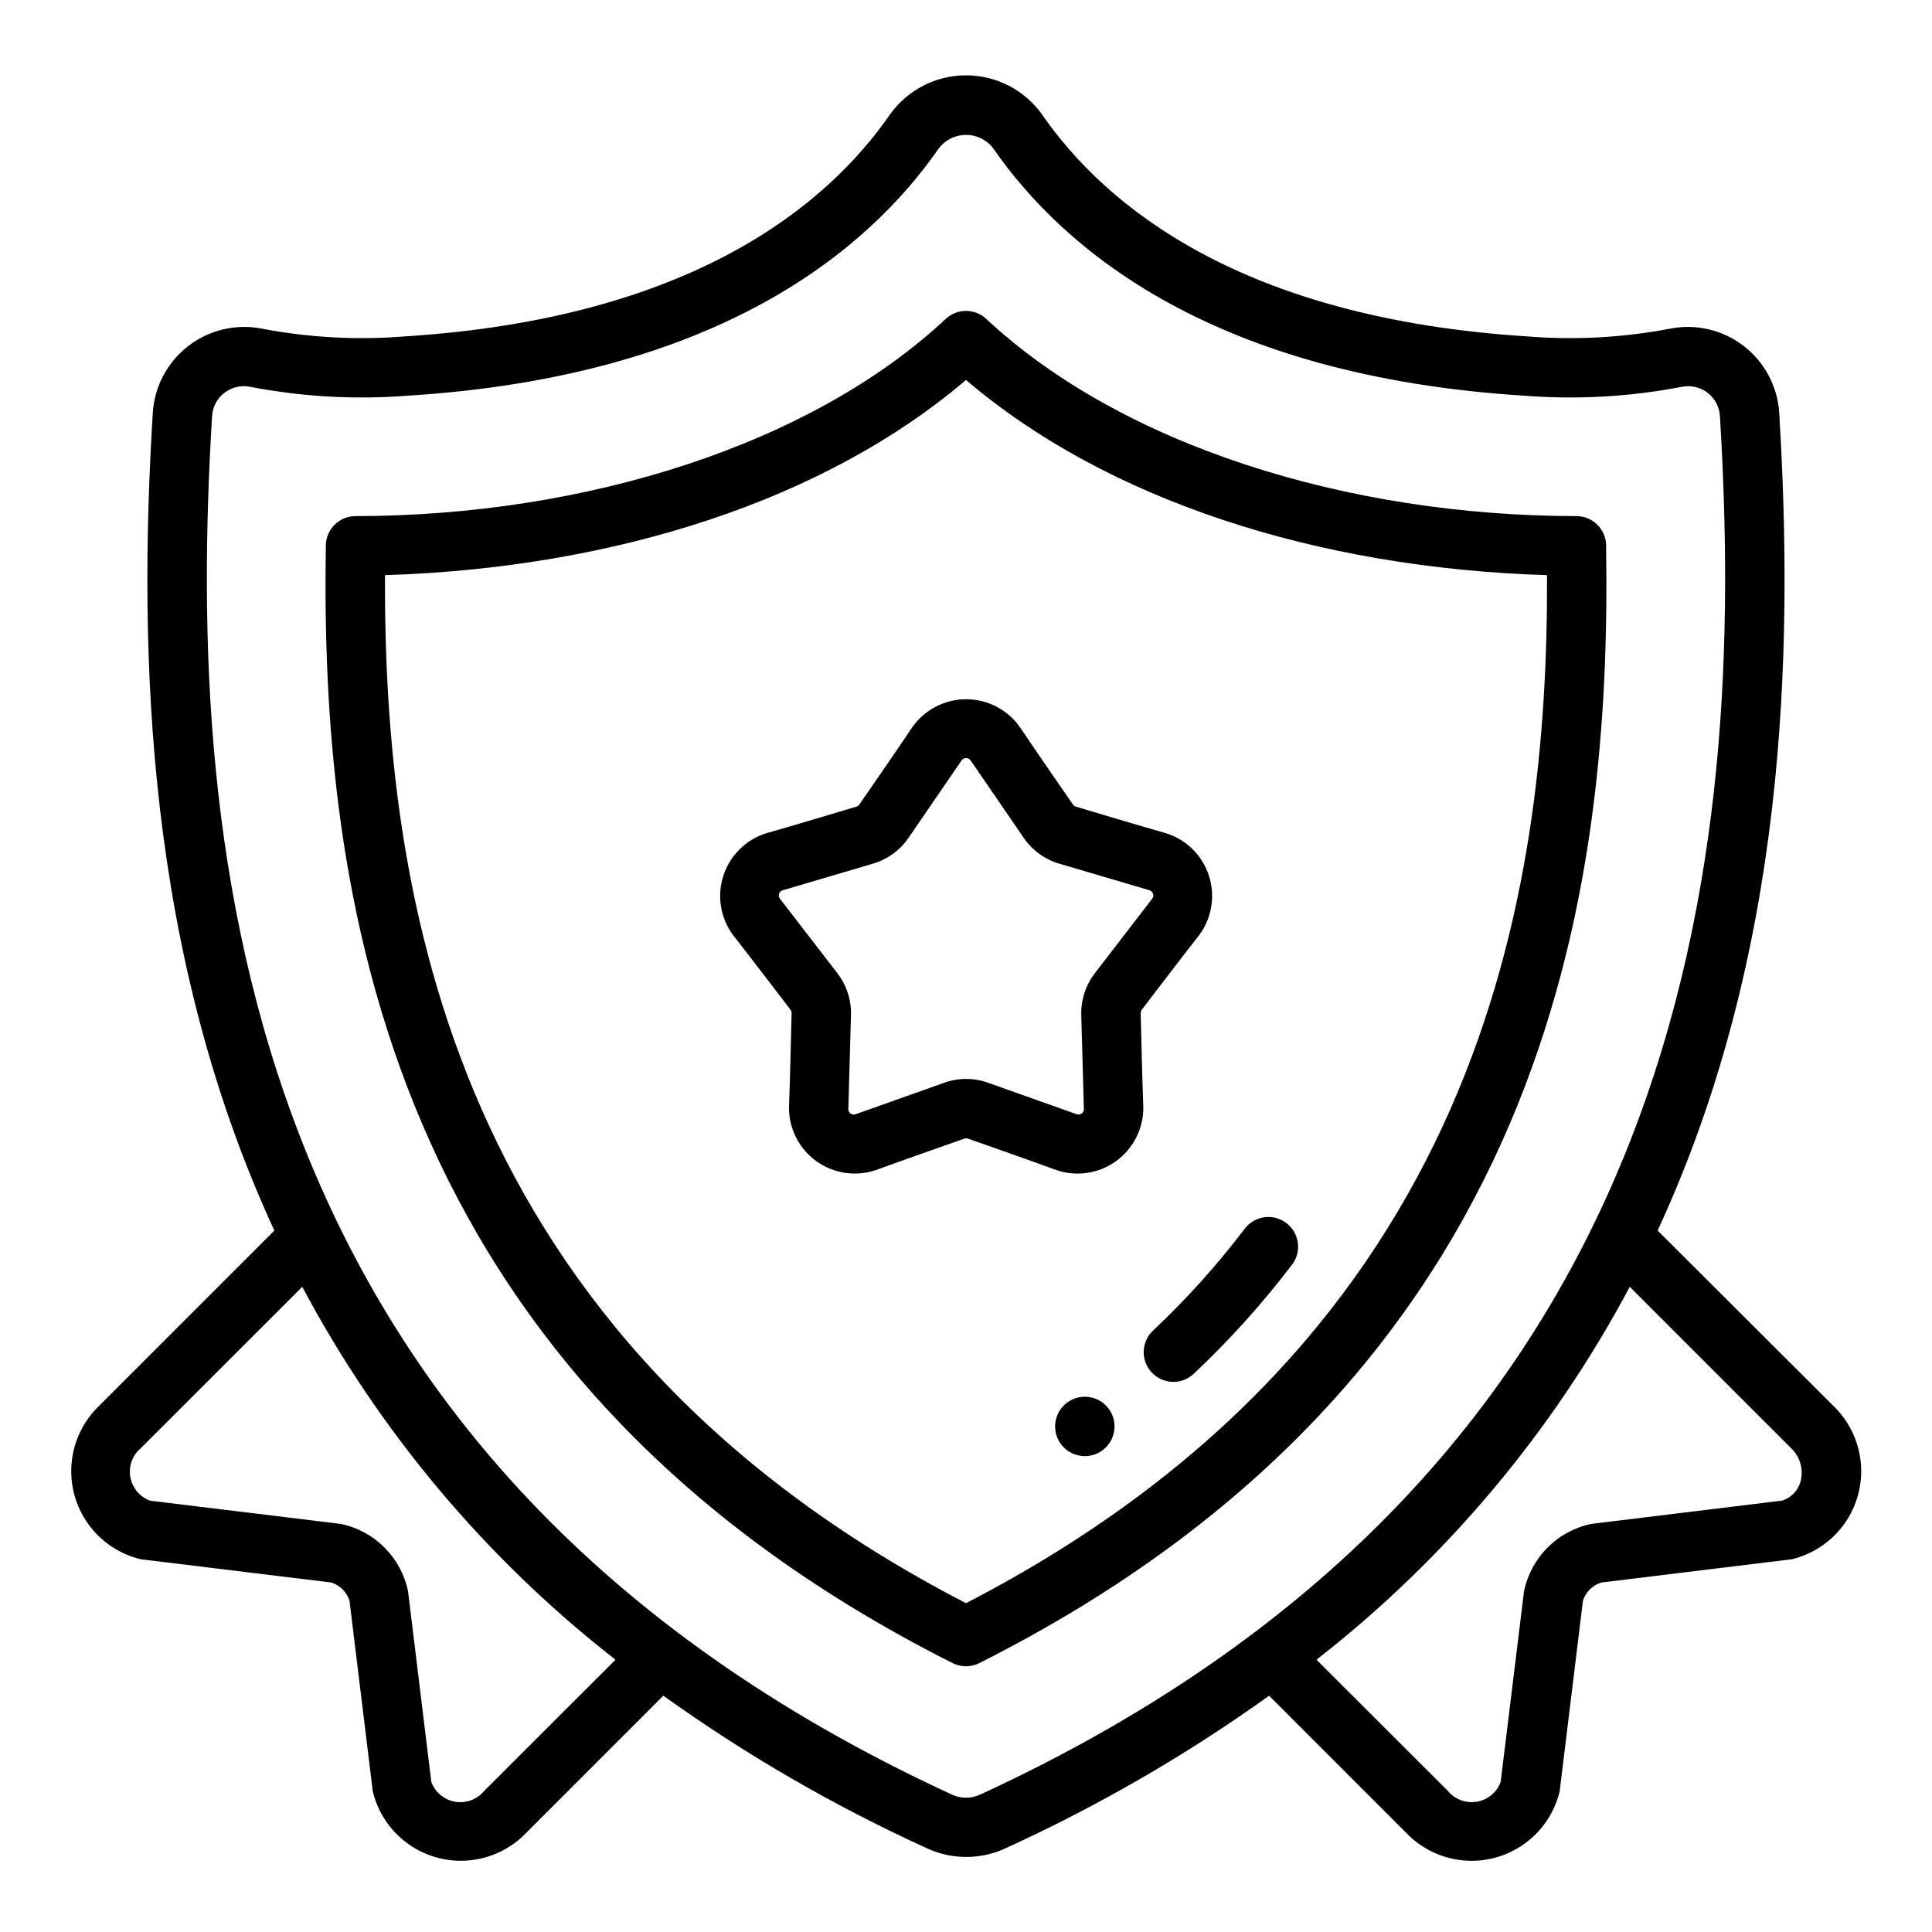 <?xml version="1.0" encoding="UTF-8"?>
<!-- Uploaded to: SVG Repo, www.svgrepo.com, Generator: SVG Repo Mixer Tools -->
<svg fill="#000000" width="800px" height="800px" version="1.1" viewBox="144 144 512 512" xmlns="http://www.w3.org/2000/svg">
 <g>
  <path d="m583.29 470.11c33.961-73.43 36.117-152.36 32.219-216.77l0.004 0.004c-0.457-6.984-3.906-13.434-9.461-17.691-5.555-4.262-12.676-5.914-19.539-4.539-12.387 2.359-25.035 3.047-37.605 2.047-76.059-4.777-112.02-34.637-128.79-58.867-4.648-6.488-12.137-10.332-20.113-10.332-7.981 0-15.469 3.844-20.113 10.332-16.773 24.215-52.742 54.09-128.79 58.867h-0.004c-12.566 1-25.211 0.309-37.594-2.047-6.867-1.379-13.992 0.277-19.547 4.535-5.559 4.258-9.008 10.707-9.465 17.695-3.938 64.41-1.738 143.32 32.219 216.77l-46.445 46.445 0.004-0.004c-4.168 3.996-6.758 9.359-7.289 15.109-0.535 5.75 1.023 11.5 4.387 16.191 3.363 4.691 8.309 8.016 13.922 9.359l50.492 6.164c2.305 0.73 4.109 2.535 4.84 4.84l6.164 50.492c1.344 5.617 4.668 10.559 9.359 13.922 4.695 3.363 10.441 4.922 16.191 4.391 5.75-0.535 11.113-3.125 15.109-7.293l36.344-36.352c21.984 15.754 45.449 29.328 70.062 40.531 6.488 2.934 13.926 2.934 20.41 0 24.613-11.203 48.078-24.777 70.062-40.523l36.344 36.352c3.996 4.172 9.359 6.758 15.109 7.293 5.75 0.531 11.5-1.027 16.191-4.391 4.695-3.363 8.016-8.305 9.359-13.922l6.164-50.492c0.73-2.305 2.535-4.109 4.84-4.84l50.492-6.164c5.617-1.344 10.559-4.668 13.922-9.359s4.922-10.441 4.391-16.191c-0.535-5.75-3.121-11.113-7.289-15.109zm-311 148.52c-1.867 2.258-4.801 3.348-7.691 2.848-2.891-0.496-5.293-2.504-6.297-5.258l-6.164-50.5c-0.902-4.398-3.078-8.441-6.258-11.617-3.176-3.18-7.215-5.356-11.617-6.258l-50.484-6.148c-2.746-1.008-4.746-3.406-5.246-6.289-0.496-2.887 0.586-5.816 2.836-7.684l42.73-42.707c20.43 38.402 48.711 72.074 83.012 98.824zm131.34 1h0.004c-2.309 1.047-4.957 1.047-7.266 0-190.36-87.617-203.12-250.46-196.17-365.32 0.133-2.434 1.316-4.691 3.238-6.188 1.922-1.496 4.398-2.09 6.789-1.625 13.781 2.66 27.855 3.453 41.848 2.363 82.355-5.164 122.02-38.535 140.76-65.613h0.004c1.719-2.211 4.359-3.508 7.164-3.508 2.801 0 5.445 1.297 7.16 3.508 18.758 27.078 58.402 60.449 140.76 65.613h0.004c13.996 1.09 28.07 0.297 41.855-2.363 2.387-0.465 4.856 0.125 6.777 1.613 1.918 1.492 3.102 3.738 3.242 6.168 6.953 114.9-5.824 277.75-196.16 365.36zm217.57-83.145c-0.625 2.477-2.5 4.449-4.945 5.195l-50.5 6.164c-4.398 0.902-8.441 3.078-11.617 6.258-3.18 3.176-5.356 7.219-6.258 11.617l-6.188 50.5c-1.008 2.75-3.406 4.75-6.289 5.246-2.887 0.496-5.816-0.586-7.684-2.836l-34.836-34.789c34.301-26.754 62.586-60.422 83.02-98.824l42.723 42.723c2.375 2.234 3.359 5.578 2.574 8.746z"/>
  <path d="m569.64 288.52c-0.07-4.301-3.574-7.746-7.871-7.746-61.07-0.055-120.81-18.949-156.49-52.348v-0.004c-2.996-2.707-7.559-2.707-10.559 0-35.66 33.387-95.484 52.305-156.5 52.352-4.297 0-7.801 3.445-7.871 7.746-1.434 90.527 14.227 219.75 166.1 296.22 2.227 1.125 4.856 1.125 7.082 0 151.88-76.477 167.54-205.69 166.1-296.22zm-169.64 280.34c-136.54-70.559-154.29-187.36-153.98-272.44 61.086-1.906 116.76-19.965 153.98-51.727 37.188 31.754 92.93 49.863 153.98 51.727 0.312 85.059-17.438 201.87-153.98 272.44z"/>
  <path d="m449.22 507.73c1.43 1.523 3.406 2.414 5.496 2.477 2.086 0.062 4.113-0.707 5.633-2.137 9.469-8.906 18.184-18.582 26.059-28.922 2.629-3.465 1.949-8.406-1.516-11.035-3.465-2.625-8.406-1.949-11.031 1.516-7.328 9.648-15.445 18.668-24.27 26.965-1.531 1.426-2.426 3.402-2.496 5.492-0.07 2.09 0.695 4.121 2.125 5.644z"/>
  <path d="m385.83 336.63c-3.449 5.188-14.082 20.555-14.082 20.555-0.188 0.277-0.465 0.48-0.789 0.582 0 0-17.895 5.375-23.891 7.047-5.383 1.684-9.617 5.871-11.363 11.234s-0.789 11.242 2.57 15.773c3.863 4.879 15.191 19.734 15.191 19.734h0.004c0.207 0.27 0.316 0.602 0.312 0.945 0 0-0.434 18.688-0.691 24.914-0.051 5.637 2.629 10.953 7.188 14.266 4.562 3.312 10.445 4.215 15.789 2.422 5.84-2.172 23.488-8.352 23.488-8.352h0.004c0.312-0.113 0.656-0.113 0.969 0 0 0 17.641 6.18 23.48 8.352 5.348 1.797 11.23 0.895 15.793-2.418s7.238-8.629 7.188-14.27c-0.262-6.219-0.691-24.898-0.691-24.898h-0.004c-0.008-0.34 0.102-0.676 0.309-0.945 0 0 11.328-14.879 15.199-19.758 3.356-4.531 4.312-10.406 2.57-15.766-1.746-5.363-5.977-9.547-11.355-11.234-6-1.668-23.898-7.047-23.898-7.047-0.32-0.098-0.598-0.301-0.789-0.574 0 0-10.645-15.375-14.09-20.562-3.269-4.598-8.562-7.324-14.203-7.324s-10.934 2.727-14.207 7.324zm15.406 8.902 14.098 20.562c2.246 3.254 5.535 5.644 9.32 6.769l23.906 7.047h0.004c0.473 0.121 0.852 0.477 1.004 0.941 0.152 0.469 0.055 0.977-0.258 1.355l-15.207 19.766c-2.398 3.144-3.652 7.008-3.559 10.961l0.691 24.914c0.035 0.492-0.188 0.965-0.586 1.254-0.398 0.285-0.918 0.348-1.375 0.164l-23.465-8.336v-0.004c-3.731-1.328-7.809-1.328-11.539 0l-23.48 8.344-0.004 0.004c-0.457 0.184-0.973 0.121-1.375-0.164-0.398-0.289-0.617-0.762-0.586-1.254l0.691-24.93h0.004c0.09-3.953-1.168-7.816-3.566-10.961l-15.234-19.75c-0.312-0.383-0.41-0.902-0.25-1.371s0.555-0.824 1.039-0.934l23.898-7.047c3.793-1.129 7.086-3.519 9.328-6.777l14.09-20.562c0.266-0.398 0.715-0.637 1.191-0.633 0.48 0 0.926 0.242 1.188 0.641z"/>
  <path d="m439.36 522.02c0 4.348-3.523 7.871-7.871 7.871-4.348 0-7.875-3.523-7.875-7.871s3.527-7.871 7.875-7.871c4.348 0 7.871 3.523 7.871 7.871"/>
 </g>
</svg>